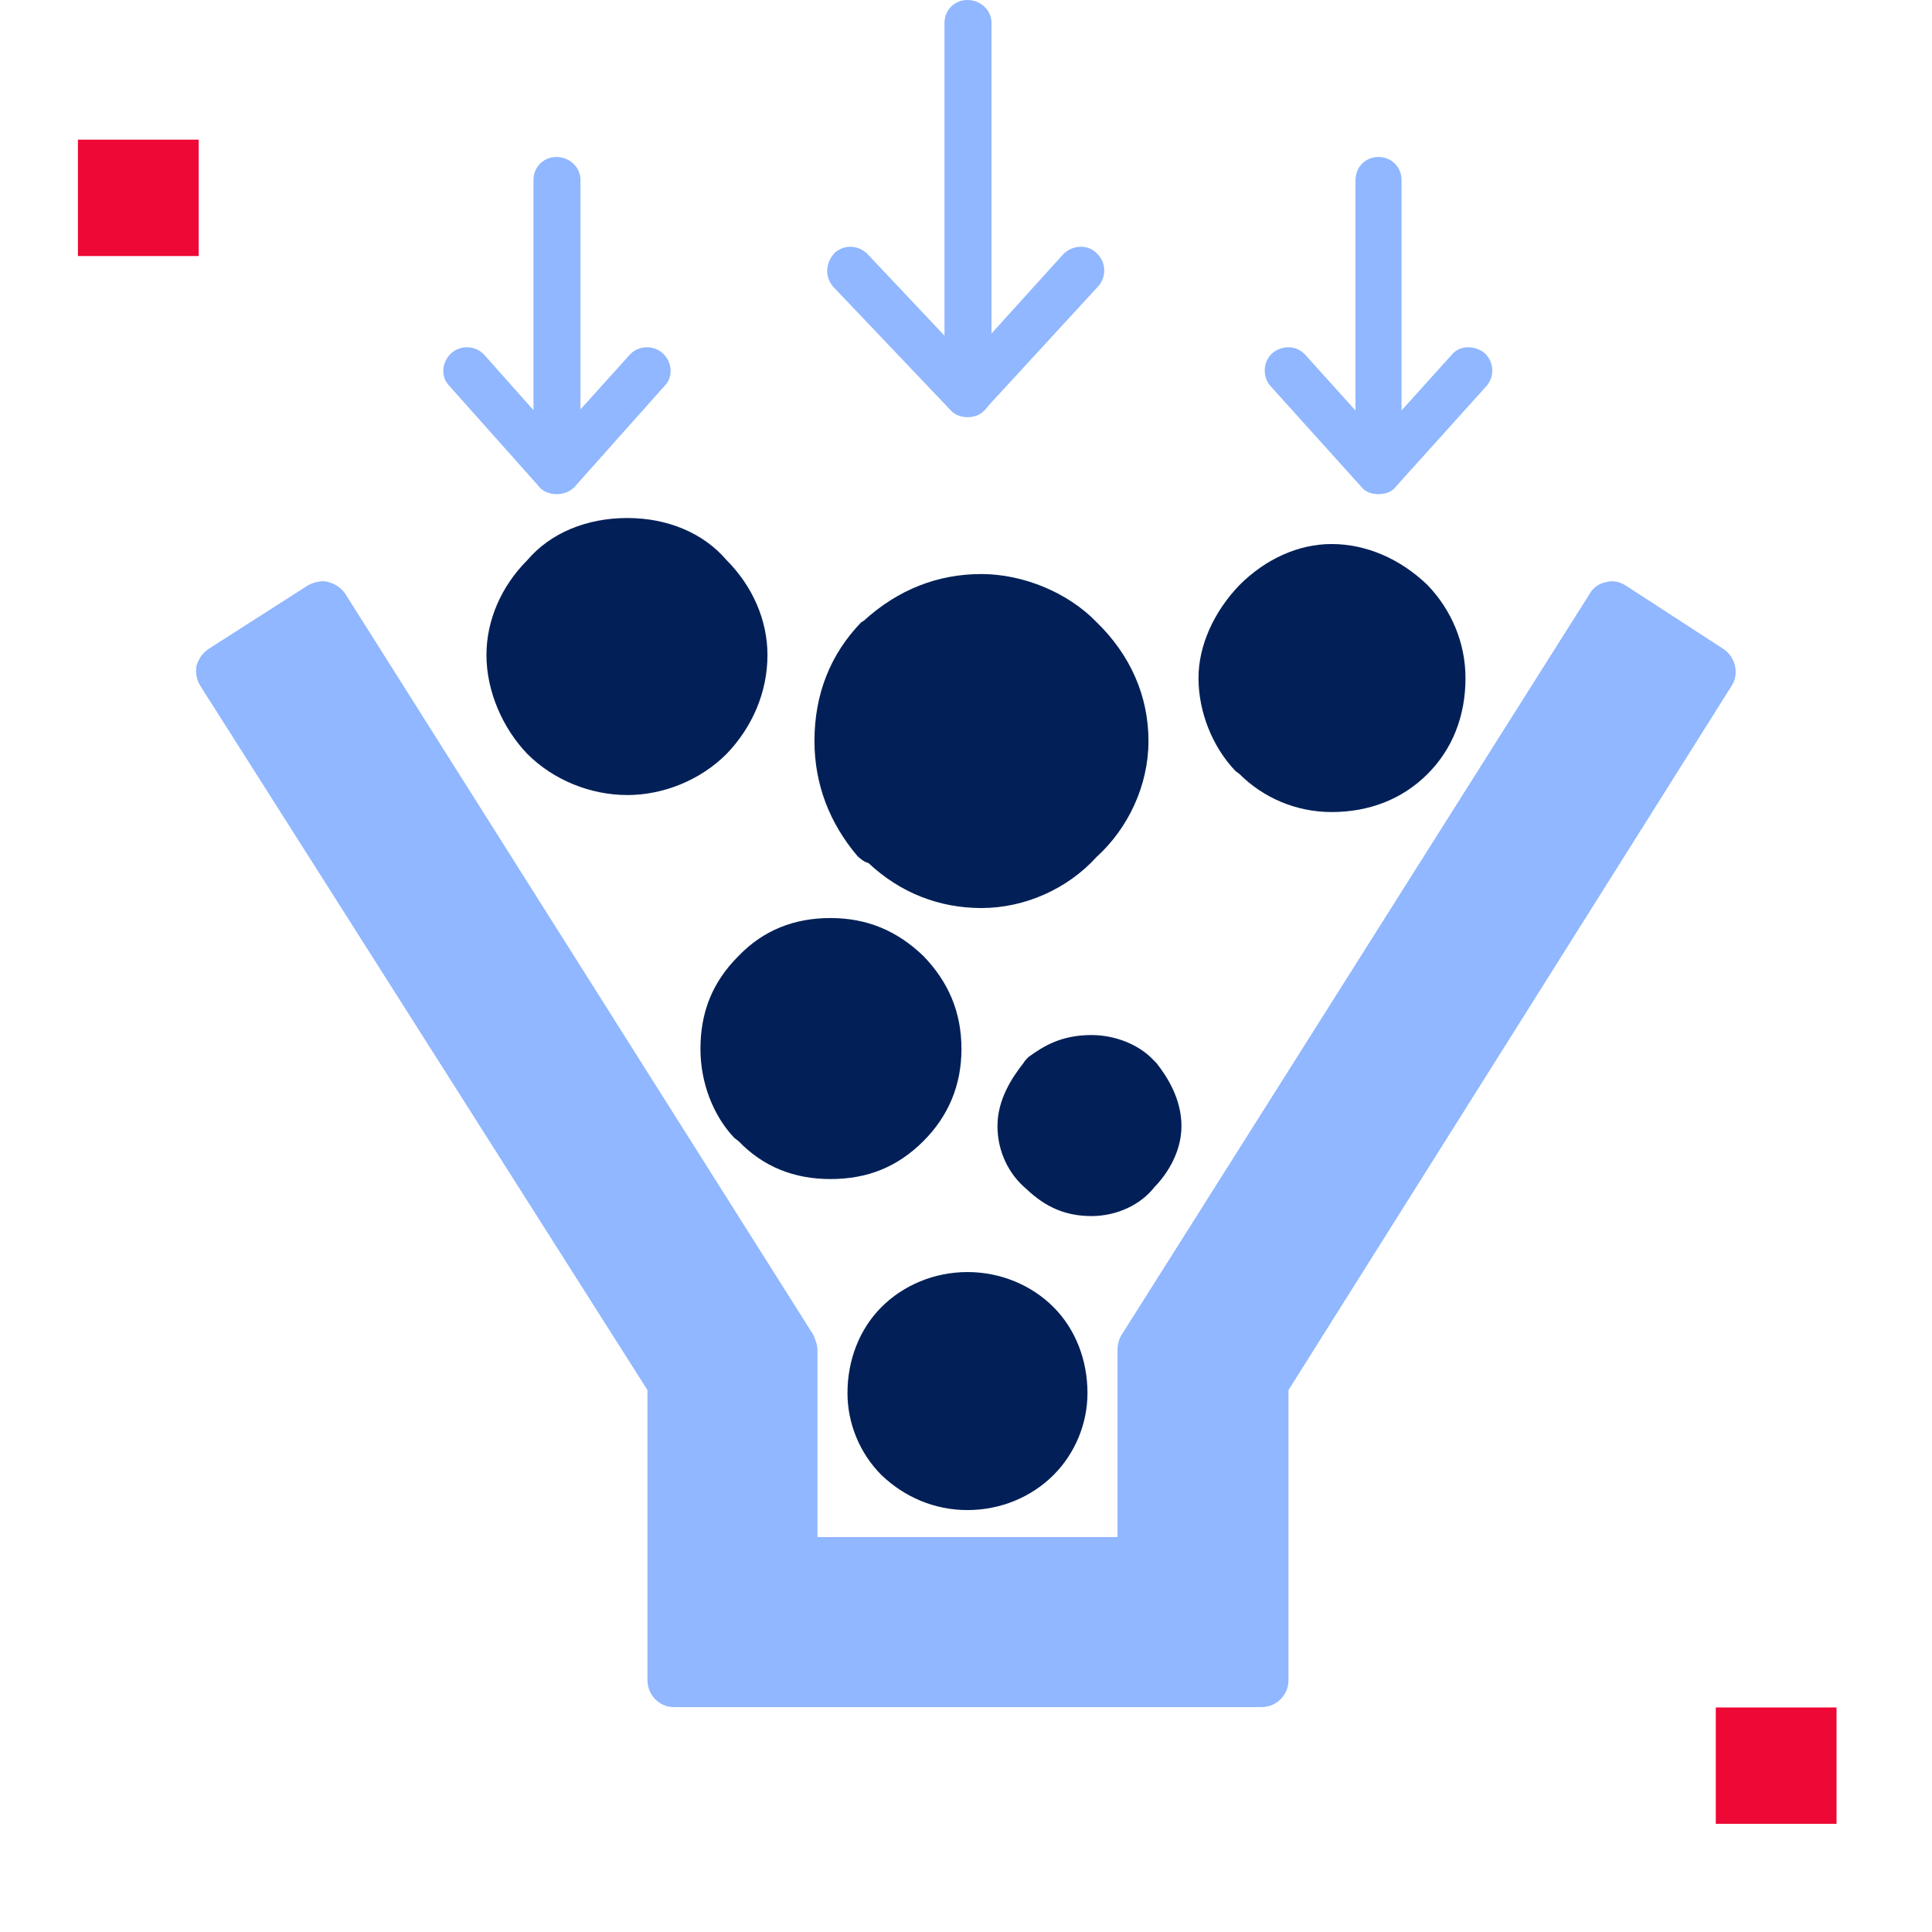<svg width="80" height="80" viewBox="0 0 80 80" fill="none" xmlns="http://www.w3.org/2000/svg">
<rect x="71.047" y="70.703" width="5" height="4.819" fill="#ED0835"/>
<g clip-path="url(#clip0_1523_11603)">
<path fill-rule="evenodd" clip-rule="evenodd" d="M52.236 70.687H27.887C27.307 70.687 26.81 70.19 26.81 69.569V57.56L8.3 28.407C8.134 28.159 8.093 27.828 8.134 27.579C8.217 27.289 8.383 27.041 8.631 26.875L12.772 24.225C13.021 24.101 13.352 24.018 13.6 24.101C13.89 24.183 14.139 24.349 14.304 24.598L33.684 55.282C33.767 55.489 33.85 55.697 33.85 55.904V63.647H46.273V55.904C46.273 55.697 46.314 55.489 46.438 55.282L65.818 24.598C65.942 24.349 66.232 24.142 66.522 24.101C66.812 24.018 67.102 24.101 67.35 24.266L71.367 26.875C71.864 27.206 72.03 27.91 71.698 28.407L53.354 57.56V69.569C53.354 70.19 52.857 70.687 52.236 70.687Z" fill="#90B7FF"/>
<path fill-rule="evenodd" clip-rule="evenodd" d="M40.061 62.529C38.694 62.529 37.452 61.991 36.5 61.08C35.589 60.169 35.092 58.926 35.092 57.684C35.092 56.317 35.589 55.034 36.5 54.123C37.411 53.212 38.694 52.673 40.061 52.673C41.428 52.673 42.711 53.212 43.622 54.123C44.533 55.034 45.03 56.317 45.03 57.684C45.03 58.926 44.533 60.169 43.622 61.08C42.711 61.991 41.428 62.529 40.061 62.529Z" fill="#022057"/>
<path fill-rule="evenodd" clip-rule="evenodd" d="M34.387 48.822C32.896 48.822 31.613 48.325 30.578 47.249L30.412 47.124C29.542 46.213 29.004 44.847 29.004 43.439C29.004 41.907 29.501 40.664 30.578 39.588C31.613 38.511 32.896 38.014 34.387 38.014C35.919 38.014 37.162 38.553 38.238 39.588C39.274 40.664 39.812 41.907 39.812 43.439C39.812 44.93 39.274 46.213 38.238 47.249C37.162 48.325 35.919 48.822 34.387 48.822Z" fill="#022057"/>
<path fill-rule="evenodd" clip-rule="evenodd" d="M40.64 37.6C38.901 37.6 37.286 36.979 35.961 35.737C35.795 35.696 35.63 35.571 35.505 35.447C34.346 34.081 33.725 32.466 33.725 30.685C33.725 28.739 34.387 27.082 35.671 25.757C35.712 25.757 35.712 25.716 35.754 25.716C37.203 24.391 38.859 23.77 40.64 23.77C42.338 23.77 44.201 24.515 45.402 25.757C46.81 27.124 47.556 28.822 47.556 30.685C47.556 32.507 46.727 34.288 45.402 35.489C44.201 36.814 42.421 37.6 40.64 37.6Z" fill="#022057"/>
<path fill-rule="evenodd" clip-rule="evenodd" d="M55.135 33.625C53.685 33.625 52.319 33.045 51.325 32.051L51.159 31.927C50.207 30.933 49.627 29.484 49.627 28.076C49.627 26.751 50.248 25.343 51.325 24.225C52.401 23.148 53.768 22.527 55.135 22.527C56.584 22.527 57.992 23.148 59.11 24.225C60.104 25.26 60.683 26.626 60.683 28.076C60.683 29.649 60.145 31.016 59.11 32.051C58.075 33.086 56.708 33.625 55.135 33.625Z" fill="#022057"/>
<path fill-rule="evenodd" clip-rule="evenodd" d="M25.981 32.921C24.449 32.921 22.917 32.3 21.84 31.223C20.805 30.146 20.143 28.614 20.143 27.123C20.143 25.674 20.764 24.266 21.84 23.189C22.793 22.071 24.284 21.45 25.981 21.45C27.638 21.45 29.128 22.071 30.081 23.189C31.158 24.266 31.779 25.674 31.779 27.123C31.779 28.655 31.158 30.105 30.081 31.223C29.004 32.3 27.472 32.921 25.981 32.921Z" fill="#022057"/>
<path fill-rule="evenodd" clip-rule="evenodd" d="M45.195 50.355C44.119 50.355 43.29 49.982 42.504 49.236C41.758 48.615 41.303 47.663 41.303 46.628C41.303 45.51 41.924 44.599 42.379 44.019C42.421 43.936 42.504 43.853 42.586 43.77C43.208 43.315 43.953 42.859 45.195 42.859C46.148 42.859 47.142 43.232 47.763 43.895L47.887 44.019C48.342 44.599 48.922 45.51 48.922 46.628C48.922 47.87 48.135 48.822 47.804 49.154C47.224 49.899 46.23 50.355 45.195 50.355Z" fill="#022057"/>
<path fill-rule="evenodd" clip-rule="evenodd" d="M40.062 17.268C39.523 17.268 39.109 16.854 39.109 16.316V0.952C39.109 0.414 39.523 0 40.062 0C40.6 0 41.056 0.414 41.056 0.952V16.316C41.056 16.854 40.6 17.268 40.062 17.268Z" fill="#90B7FF"/>
<path fill-rule="evenodd" clip-rule="evenodd" d="M40.061 17.268C39.812 17.268 39.522 17.185 39.357 16.978L34.512 11.885C34.139 11.471 34.18 10.891 34.553 10.477C34.967 10.104 35.547 10.146 35.92 10.518L40.061 14.908L44.036 10.518C44.409 10.146 45.03 10.104 45.402 10.477C45.816 10.85 45.816 11.471 45.485 11.844L40.764 16.978C40.599 17.185 40.35 17.268 40.061 17.268Z" fill="#90B7FF"/>
<path fill-rule="evenodd" clip-rule="evenodd" d="M57.081 20.457C56.543 20.457 56.129 20.043 56.129 19.504V7.454C56.129 6.916 56.543 6.501 57.081 6.501C57.62 6.501 58.034 6.916 58.034 7.454V19.504C58.034 20.043 57.62 20.457 57.081 20.457Z" fill="#90B7FF"/>
<path fill-rule="evenodd" clip-rule="evenodd" d="M57.08 20.457C56.791 20.457 56.542 20.374 56.376 20.167L52.608 15.984C52.277 15.612 52.277 14.991 52.691 14.618C53.105 14.287 53.685 14.287 54.057 14.701L57.08 18.055L60.103 14.701C60.435 14.287 61.056 14.287 61.47 14.618C61.884 14.991 61.884 15.612 61.553 15.984L57.784 20.167C57.619 20.374 57.37 20.457 57.08 20.457Z" fill="#90B7FF"/>
<path fill-rule="evenodd" clip-rule="evenodd" d="M23.042 20.457C22.504 20.457 22.09 20.043 22.09 19.504V7.454C22.09 6.916 22.504 6.501 23.042 6.501C23.581 6.501 24.036 6.916 24.036 7.454V19.504C24.036 20.043 23.581 20.457 23.042 20.457Z" fill="#90B7FF"/>
<path fill-rule="evenodd" clip-rule="evenodd" d="M23.042 20.457C22.793 20.457 22.503 20.374 22.338 20.167L18.611 15.984C18.238 15.612 18.28 14.991 18.694 14.618C19.067 14.287 19.688 14.287 20.06 14.701L23.042 18.055L26.065 14.701C26.437 14.287 27.059 14.287 27.431 14.618C27.845 14.991 27.887 15.612 27.514 15.984L23.787 20.167C23.58 20.374 23.332 20.457 23.042 20.457Z" fill="#90B7FF"/>
</g>
<rect x="3.227" y="5.783" width="5" height="4.819" fill="#ED0835"/>
<defs>
<clipPath id="clip0_1523_11603">
<rect width="70.687" height="70.687" fill="white" transform="translate(4.656)"/>
</clipPath>
</defs>
</svg>
